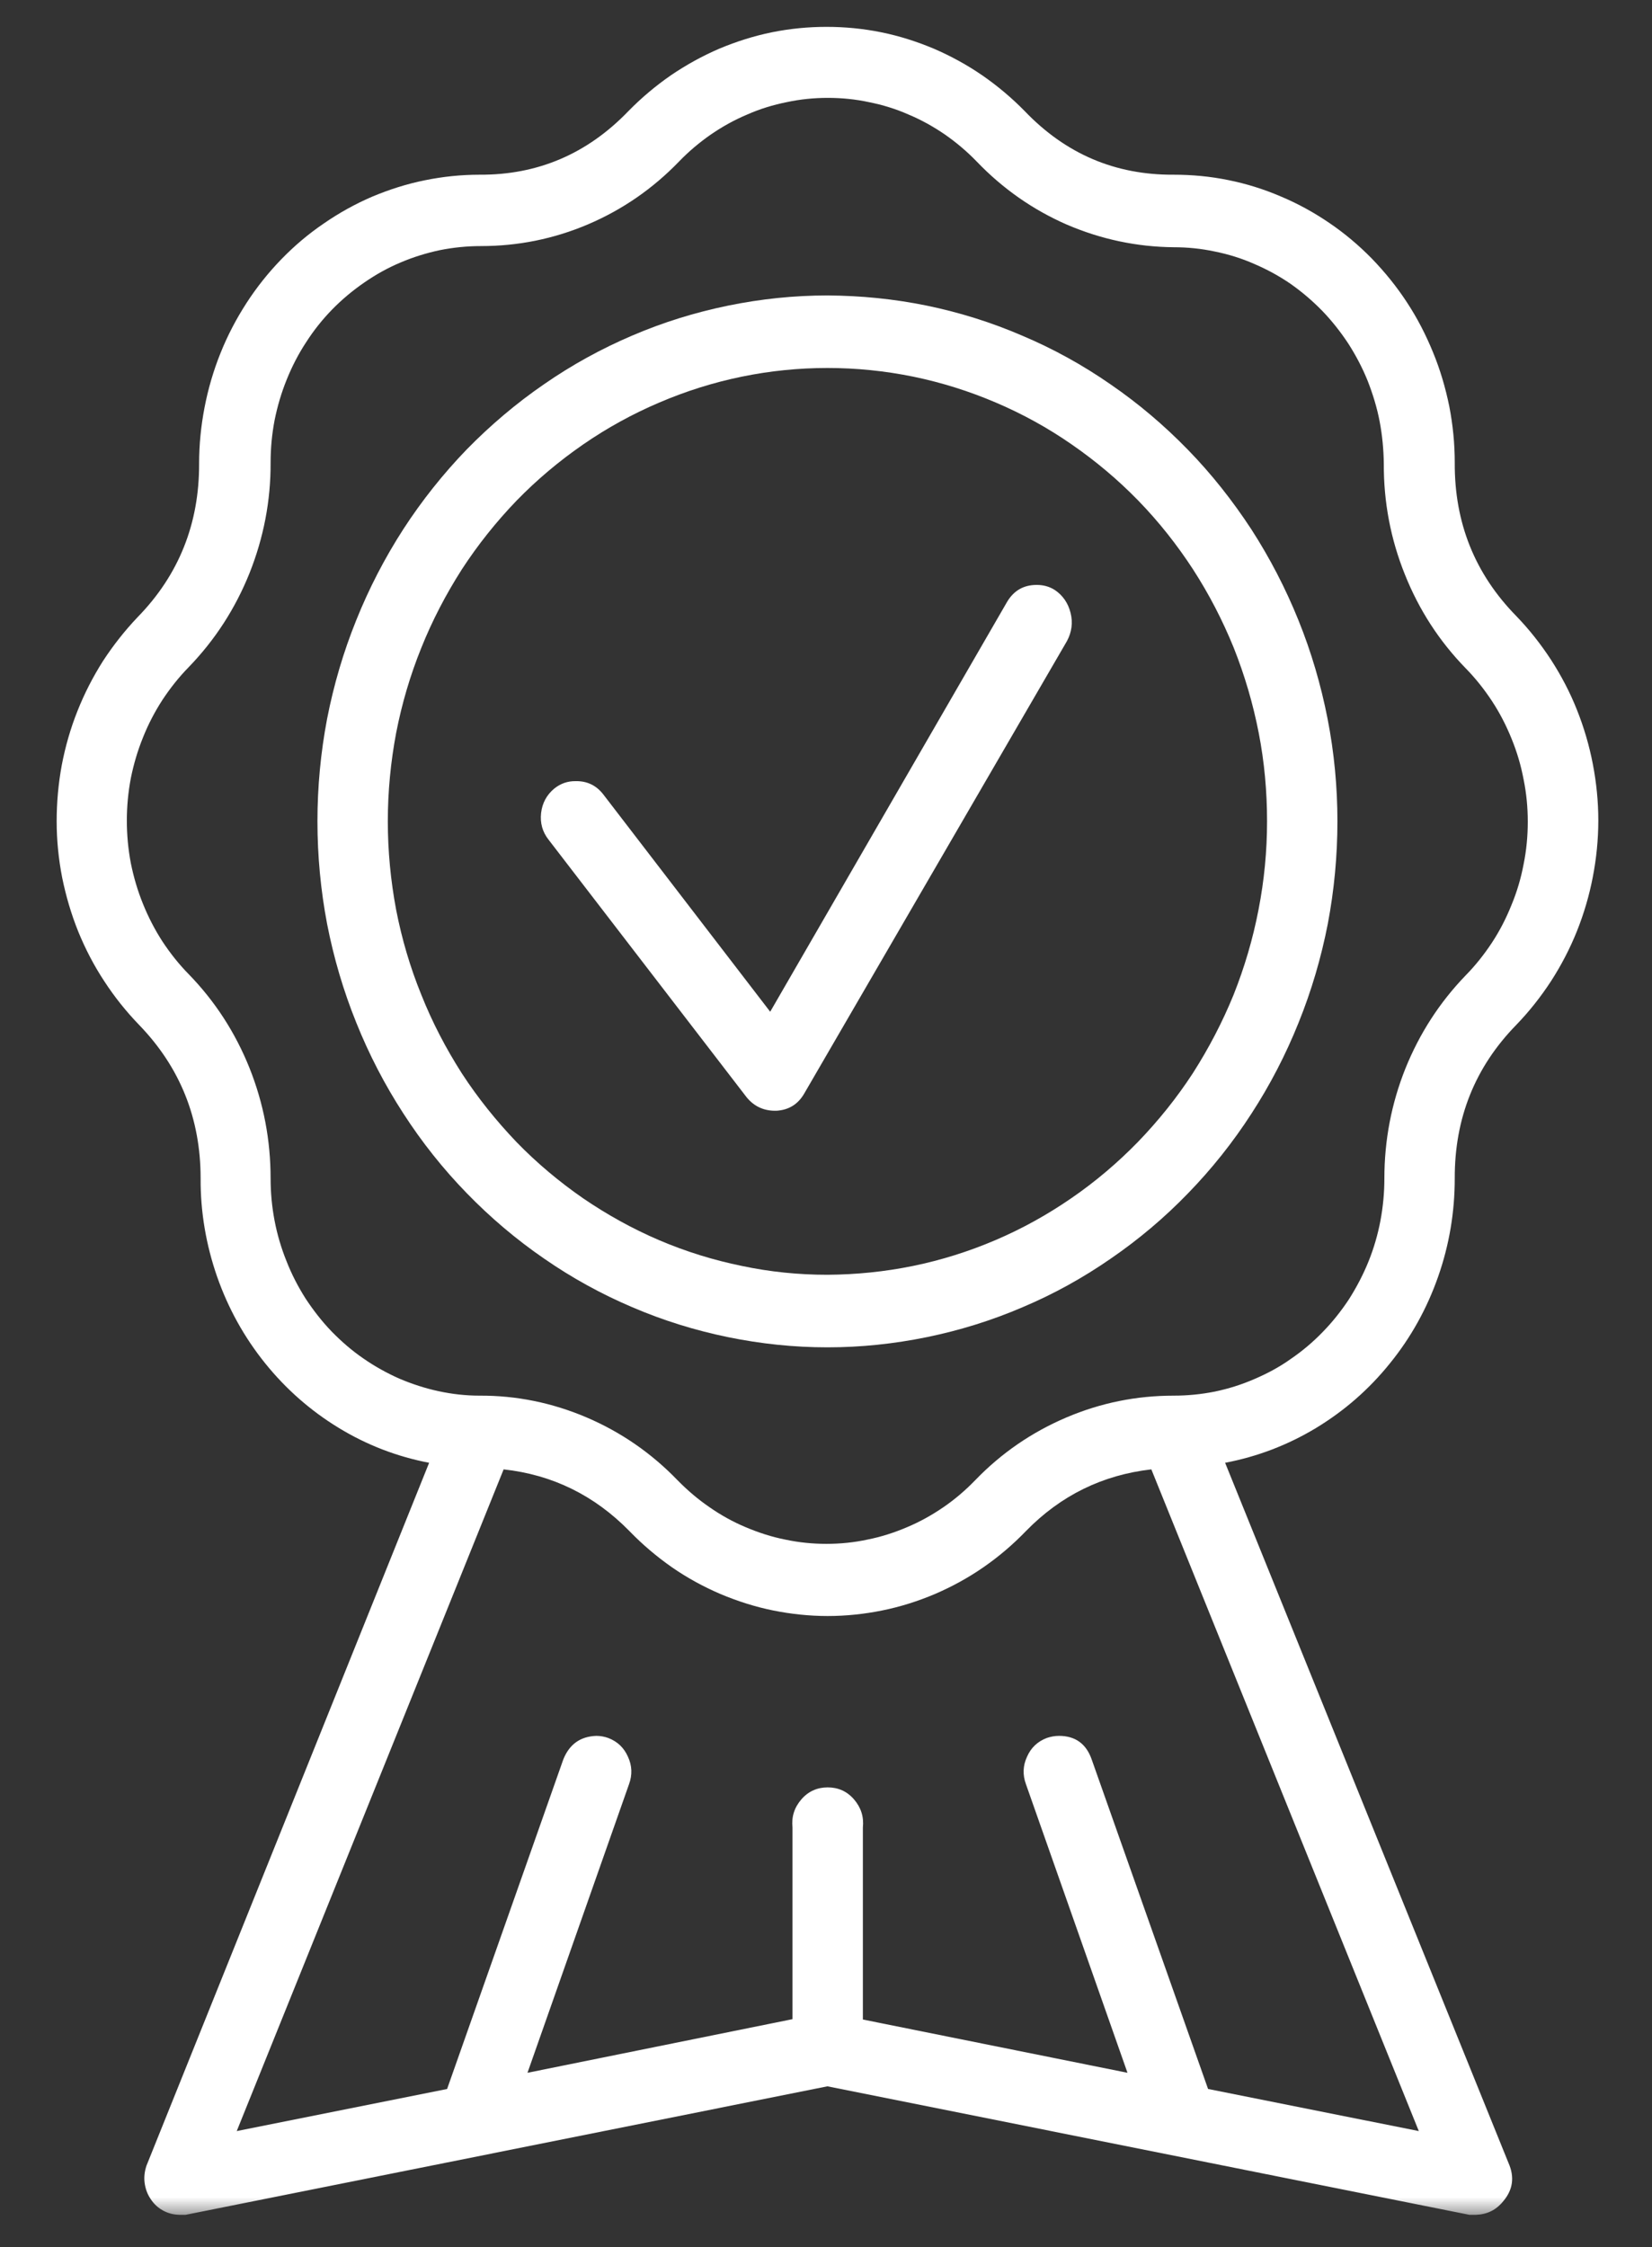 <?xml version="1.0" encoding="UTF-8"?>
<svg xmlns="http://www.w3.org/2000/svg" width="50" height="68" viewBox="0 0 50 68" fill="none">
  <rect x="0" y="0" width="50" height="68" fill="#333333" stroke="none"/>
  <mask id="mask0_221_1069" style="mask-type:luminance" maskUnits="userSpaceOnUse" x="0" y="0" width="50" height="68">
    <path d="M0.931 0H49.063V67.13H0.931V0Z" fill="white"></path>
  </mask>
  <g mask="url(#mask0_221_1069)">
    <path d="M44.03 35.66C44.024 33.844 44.642 32.296 45.891 31.017C46.286 30.608 46.635 30.165 46.944 29.692C47.253 29.213 47.517 28.705 47.728 28.179C47.94 27.648 48.101 27.099 48.209 26.538C48.318 25.972 48.375 25.405 48.375 24.827C48.375 24.255 48.318 23.688 48.209 23.122C48.101 22.561 47.94 22.012 47.728 21.481C47.517 20.949 47.253 20.447 46.944 19.968C46.635 19.495 46.286 19.051 45.891 18.642C44.637 17.363 44.019 15.816 44.03 14C44.03 13.422 43.973 12.855 43.864 12.294C43.749 11.734 43.589 11.185 43.371 10.659C43.154 10.128 42.896 9.626 42.581 9.147C42.272 8.674 41.917 8.236 41.522 7.827C41.127 7.424 40.698 7.062 40.234 6.747C39.77 6.431 39.284 6.163 38.769 5.947C38.253 5.725 37.727 5.561 37.177 5.45C36.633 5.339 36.083 5.287 35.522 5.287C33.759 5.298 32.259 4.662 31.017 3.365C30.622 2.962 30.192 2.6 29.728 2.279C29.27 1.964 28.778 1.695 28.263 1.473C27.747 1.257 27.221 1.088 26.671 0.977C26.127 0.866 25.572 0.813 25.017 0.813C24.461 0.813 23.912 0.866 23.362 0.977C22.818 1.088 22.286 1.257 21.77 1.473C21.255 1.695 20.768 1.964 20.305 2.279C19.841 2.6 19.412 2.962 19.017 3.365C17.774 4.656 16.274 5.298 14.511 5.287C13.955 5.287 13.4 5.345 12.856 5.456C12.306 5.567 11.78 5.736 11.264 5.952C10.749 6.174 10.263 6.443 9.799 6.764C9.335 7.079 8.906 7.442 8.511 7.85C8.121 8.253 7.766 8.697 7.457 9.176C7.148 9.655 6.885 10.157 6.673 10.688C6.461 11.214 6.301 11.763 6.192 12.324C6.083 12.89 6.026 13.457 6.026 14.035C6.032 15.845 5.413 17.399 4.165 18.677C3.776 19.086 3.427 19.53 3.118 20.003C2.814 20.482 2.556 20.984 2.345 21.516C2.133 22.047 1.978 22.59 1.869 23.157C1.766 23.717 1.715 24.284 1.715 24.856C1.715 25.428 1.772 25.995 1.881 26.556C1.995 27.116 2.156 27.665 2.368 28.191C2.585 28.722 2.843 29.219 3.158 29.697C3.467 30.171 3.816 30.608 4.211 31.017C5.453 32.302 6.072 33.85 6.072 35.66C6.066 36.682 6.238 37.675 6.57 38.633C6.908 39.596 7.389 40.466 8.024 41.255C8.654 42.037 9.398 42.691 10.251 43.211C11.104 43.731 12.014 44.081 12.988 44.268L4.434 65.537C4.377 65.706 4.354 65.882 4.377 66.057C4.4 66.232 4.457 66.395 4.555 66.541C4.652 66.693 4.778 66.81 4.927 66.892C5.081 66.979 5.242 67.02 5.419 67.026H5.619L25.045 63.137L44.471 67.026H44.677C45.009 67.014 45.284 66.88 45.496 66.617C45.793 66.267 45.845 65.882 45.656 65.455L37.08 44.268C38.059 44.081 38.975 43.731 39.828 43.217C40.686 42.697 41.431 42.049 42.066 41.261C42.702 40.478 43.188 39.602 43.526 38.638C43.864 37.675 44.03 36.682 44.03 35.66ZM35.522 42.236C34.4 42.236 33.318 42.452 32.276 42.896C31.234 43.34 30.312 43.97 29.517 44.794C29.224 45.097 28.904 45.372 28.555 45.611C28.205 45.851 27.839 46.055 27.45 46.218C27.066 46.382 26.665 46.511 26.253 46.592C25.847 46.68 25.429 46.721 25.011 46.721C24.593 46.721 24.181 46.68 23.768 46.592C23.356 46.511 22.961 46.382 22.572 46.218C22.183 46.055 21.816 45.851 21.473 45.611C21.123 45.372 20.803 45.097 20.505 44.794C19.709 43.97 18.793 43.34 17.757 42.896C16.715 42.452 15.633 42.23 14.511 42.236C14.093 42.236 13.681 42.189 13.274 42.101C12.868 42.014 12.473 41.885 12.089 41.722C11.705 41.552 11.339 41.348 10.995 41.109C10.646 40.869 10.331 40.595 10.034 40.291C9.742 39.987 9.484 39.654 9.249 39.298C9.02 38.936 8.826 38.562 8.671 38.165C8.511 37.768 8.39 37.359 8.31 36.939C8.23 36.518 8.19 36.092 8.19 35.66C8.19 34.504 7.978 33.388 7.549 32.314C7.119 31.245 6.507 30.299 5.711 29.481C5.413 29.178 5.15 28.845 4.915 28.489C4.681 28.127 4.486 27.747 4.326 27.35C4.165 26.953 4.045 26.544 3.959 26.118C3.879 25.697 3.839 25.265 3.839 24.833C3.839 24.407 3.879 23.974 3.959 23.554C4.045 23.128 4.165 22.719 4.326 22.322C4.486 21.919 4.681 21.545 4.915 21.183C5.15 20.827 5.413 20.494 5.711 20.19C6.507 19.367 7.119 18.421 7.549 17.352C7.978 16.277 8.196 15.156 8.19 14C8.19 13.568 8.23 13.141 8.31 12.721C8.396 12.294 8.516 11.886 8.677 11.489C8.837 11.091 9.032 10.712 9.266 10.356C9.495 9.999 9.759 9.667 10.056 9.363C10.354 9.059 10.675 8.791 11.024 8.551C11.368 8.312 11.734 8.107 12.123 7.944C12.507 7.78 12.902 7.658 13.314 7.57C13.726 7.488 14.139 7.447 14.556 7.447C15.679 7.447 16.761 7.231 17.803 6.787C18.839 6.344 19.755 5.713 20.551 4.889C20.843 4.586 21.169 4.311 21.513 4.072C21.862 3.832 22.228 3.628 22.618 3.465C23.001 3.295 23.402 3.173 23.814 3.091C24.221 3.003 24.639 2.962 25.057 2.962C25.474 2.962 25.892 3.003 26.299 3.091C26.711 3.173 27.112 3.295 27.495 3.465C27.885 3.628 28.251 3.832 28.601 4.072C28.944 4.311 29.27 4.586 29.562 4.889C30.352 5.713 31.263 6.349 32.293 6.799C33.33 7.243 34.406 7.471 35.522 7.482C35.94 7.482 36.352 7.523 36.765 7.611C37.171 7.693 37.572 7.815 37.956 7.985C38.339 8.148 38.706 8.347 39.055 8.586C39.398 8.826 39.719 9.1 40.017 9.404C40.309 9.707 40.572 10.04 40.807 10.396C41.036 10.753 41.236 11.132 41.396 11.53C41.551 11.927 41.677 12.335 41.757 12.756C41.837 13.176 41.877 13.603 41.883 14.035C41.877 15.191 42.089 16.312 42.519 17.381C42.948 18.456 43.56 19.402 44.362 20.225C44.66 20.529 44.923 20.862 45.158 21.218C45.392 21.574 45.587 21.954 45.748 22.351C45.913 22.754 46.034 23.163 46.114 23.589C46.2 24.009 46.24 24.436 46.24 24.868C46.24 25.3 46.2 25.732 46.114 26.153C46.034 26.579 45.913 26.988 45.748 27.385C45.587 27.788 45.392 28.167 45.158 28.524C44.923 28.88 44.66 29.213 44.362 29.516C43.572 30.334 42.965 31.274 42.536 32.337C42.112 33.4 41.9 34.51 41.9 35.66C41.9 36.092 41.86 36.518 41.78 36.945C41.7 37.365 41.58 37.78 41.419 38.177C41.259 38.574 41.059 38.954 40.83 39.316C40.595 39.672 40.331 40.005 40.034 40.309C39.736 40.618 39.415 40.887 39.066 41.126C38.723 41.371 38.35 41.57 37.967 41.733C37.578 41.903 37.183 42.026 36.77 42.113C36.358 42.195 35.946 42.236 35.522 42.236ZM23.986 55.294V61.105L15.965 62.728L19.039 53.992C19.142 53.711 19.131 53.431 19.005 53.162C18.885 52.888 18.684 52.701 18.41 52.596C18.295 52.555 18.175 52.532 18.049 52.532C17.562 52.549 17.23 52.788 17.047 53.25L13.532 63.218L7.165 64.492L15.243 44.467C16.726 44.63 17.992 45.255 19.051 46.335C19.446 46.744 19.875 47.106 20.333 47.427C20.797 47.749 21.289 48.017 21.805 48.239C22.32 48.455 22.847 48.625 23.396 48.736C23.94 48.846 24.495 48.905 25.051 48.905C25.606 48.905 26.162 48.846 26.705 48.736C27.255 48.625 27.788 48.455 28.297 48.239C28.812 48.017 29.305 47.749 29.768 47.427C30.232 47.106 30.656 46.744 31.051 46.335C32.104 45.255 33.37 44.636 34.847 44.467L42.942 64.492L36.564 63.218L33.043 53.25C32.877 52.771 32.545 52.532 32.053 52.532C31.927 52.532 31.801 52.555 31.681 52.596C31.406 52.701 31.205 52.888 31.085 53.162C30.959 53.431 30.948 53.711 31.051 53.992L34.125 62.728L26.116 61.116V55.305C26.15 54.978 26.058 54.698 25.847 54.453C25.635 54.208 25.366 54.091 25.051 54.091C24.736 54.091 24.467 54.208 24.255 54.453C24.043 54.698 23.952 54.978 23.986 55.305V55.294Z" fill="white"></path>
  </g>
  <path d="M31.921 17.852C31.755 17.747 31.572 17.701 31.377 17.701C30.977 17.701 30.673 17.876 30.467 18.238L23.311 30.618L18.261 24.043C18.049 23.768 17.768 23.634 17.431 23.64C17.184 23.634 16.967 23.71 16.772 23.867C16.543 24.06 16.412 24.305 16.377 24.603C16.343 24.907 16.417 25.176 16.606 25.415L22.601 33.211C22.818 33.474 23.099 33.608 23.436 33.614H23.499C23.877 33.591 24.158 33.416 24.347 33.083L32.293 19.4C32.437 19.131 32.477 18.845 32.402 18.547C32.328 18.25 32.167 18.016 31.921 17.852Z" fill="white"></path>
  <path d="M25.044 8.941C24.03 8.941 23.028 9.046 22.032 9.25C21.036 9.455 20.074 9.752 19.135 10.155C18.202 10.553 17.309 11.043 16.467 11.627C15.626 12.205 14.847 12.865 14.126 13.601C13.41 14.343 12.769 15.149 12.208 16.013C11.647 16.883 11.171 17.8 10.782 18.769C10.393 19.733 10.101 20.726 9.9 21.753C9.706 22.775 9.608 23.809 9.608 24.854C9.608 25.9 9.706 26.939 9.9 27.961C10.101 28.989 10.393 29.982 10.782 30.945C11.171 31.915 11.647 32.832 12.208 33.696C12.769 34.566 13.41 35.372 14.126 36.108C14.847 36.85 15.626 37.51 16.467 38.088C17.309 38.672 18.202 39.162 19.135 39.559C20.074 39.962 21.036 40.26 22.032 40.465C23.028 40.669 24.03 40.774 25.044 40.774C26.057 40.774 27.059 40.669 28.055 40.465C29.051 40.26 30.013 39.962 30.952 39.559C31.891 39.162 32.778 38.672 33.62 38.088C34.462 37.51 35.246 36.85 35.962 36.108C36.677 35.372 37.319 34.566 37.88 33.696C38.441 32.832 38.916 31.915 39.305 30.945C39.694 29.982 39.986 28.989 40.187 27.961C40.381 26.939 40.479 25.9 40.479 24.854C40.479 23.815 40.381 22.775 40.181 21.753C39.981 20.732 39.689 19.733 39.299 18.769C38.91 17.806 38.435 16.889 37.874 16.019C37.307 15.154 36.672 14.348 35.956 13.613C35.234 12.871 34.456 12.211 33.614 11.633C32.773 11.049 31.885 10.558 30.946 10.161C30.013 9.758 29.046 9.455 28.055 9.25C27.059 9.046 26.057 8.947 25.044 8.941ZM25.044 38.578C24.168 38.578 23.303 38.491 22.45 38.31C21.591 38.134 20.761 37.877 19.954 37.533C19.147 37.188 18.379 36.762 17.652 36.266C16.925 35.763 16.25 35.197 15.631 34.56C15.019 33.918 14.463 33.229 13.977 32.481C13.496 31.728 13.084 30.94 12.752 30.105C12.414 29.275 12.162 28.417 11.99 27.535C11.824 26.647 11.738 25.76 11.738 24.854C11.738 23.955 11.824 23.062 11.99 22.18C12.162 21.298 12.414 20.439 12.752 19.604C13.084 18.775 13.496 17.987 13.977 17.233C14.463 16.486 15.019 15.791 15.631 15.154C16.25 14.518 16.925 13.951 17.652 13.449C18.379 12.947 19.147 12.526 19.954 12.182C20.761 11.837 21.591 11.575 22.45 11.399C23.303 11.224 24.168 11.136 25.044 11.136C25.919 11.136 26.784 11.224 27.643 11.399C28.496 11.575 29.332 11.837 30.139 12.182C30.946 12.526 31.713 12.947 32.435 13.449C33.162 13.951 33.837 14.518 34.456 15.154C35.074 15.791 35.624 16.486 36.11 17.233C36.597 17.987 37.004 18.775 37.341 19.604C37.673 20.439 37.925 21.298 38.097 22.18C38.269 23.062 38.349 23.955 38.349 24.854C38.349 25.76 38.263 26.647 38.091 27.529C37.92 28.417 37.668 29.269 37.336 30.105C36.998 30.934 36.586 31.722 36.105 32.475C35.618 33.223 35.063 33.912 34.45 34.549C33.832 35.185 33.156 35.758 32.435 36.254C31.708 36.756 30.941 37.182 30.133 37.527C29.326 37.872 28.496 38.134 27.637 38.31C26.784 38.485 25.919 38.572 25.044 38.578Z" fill="white"></path>
</svg>
